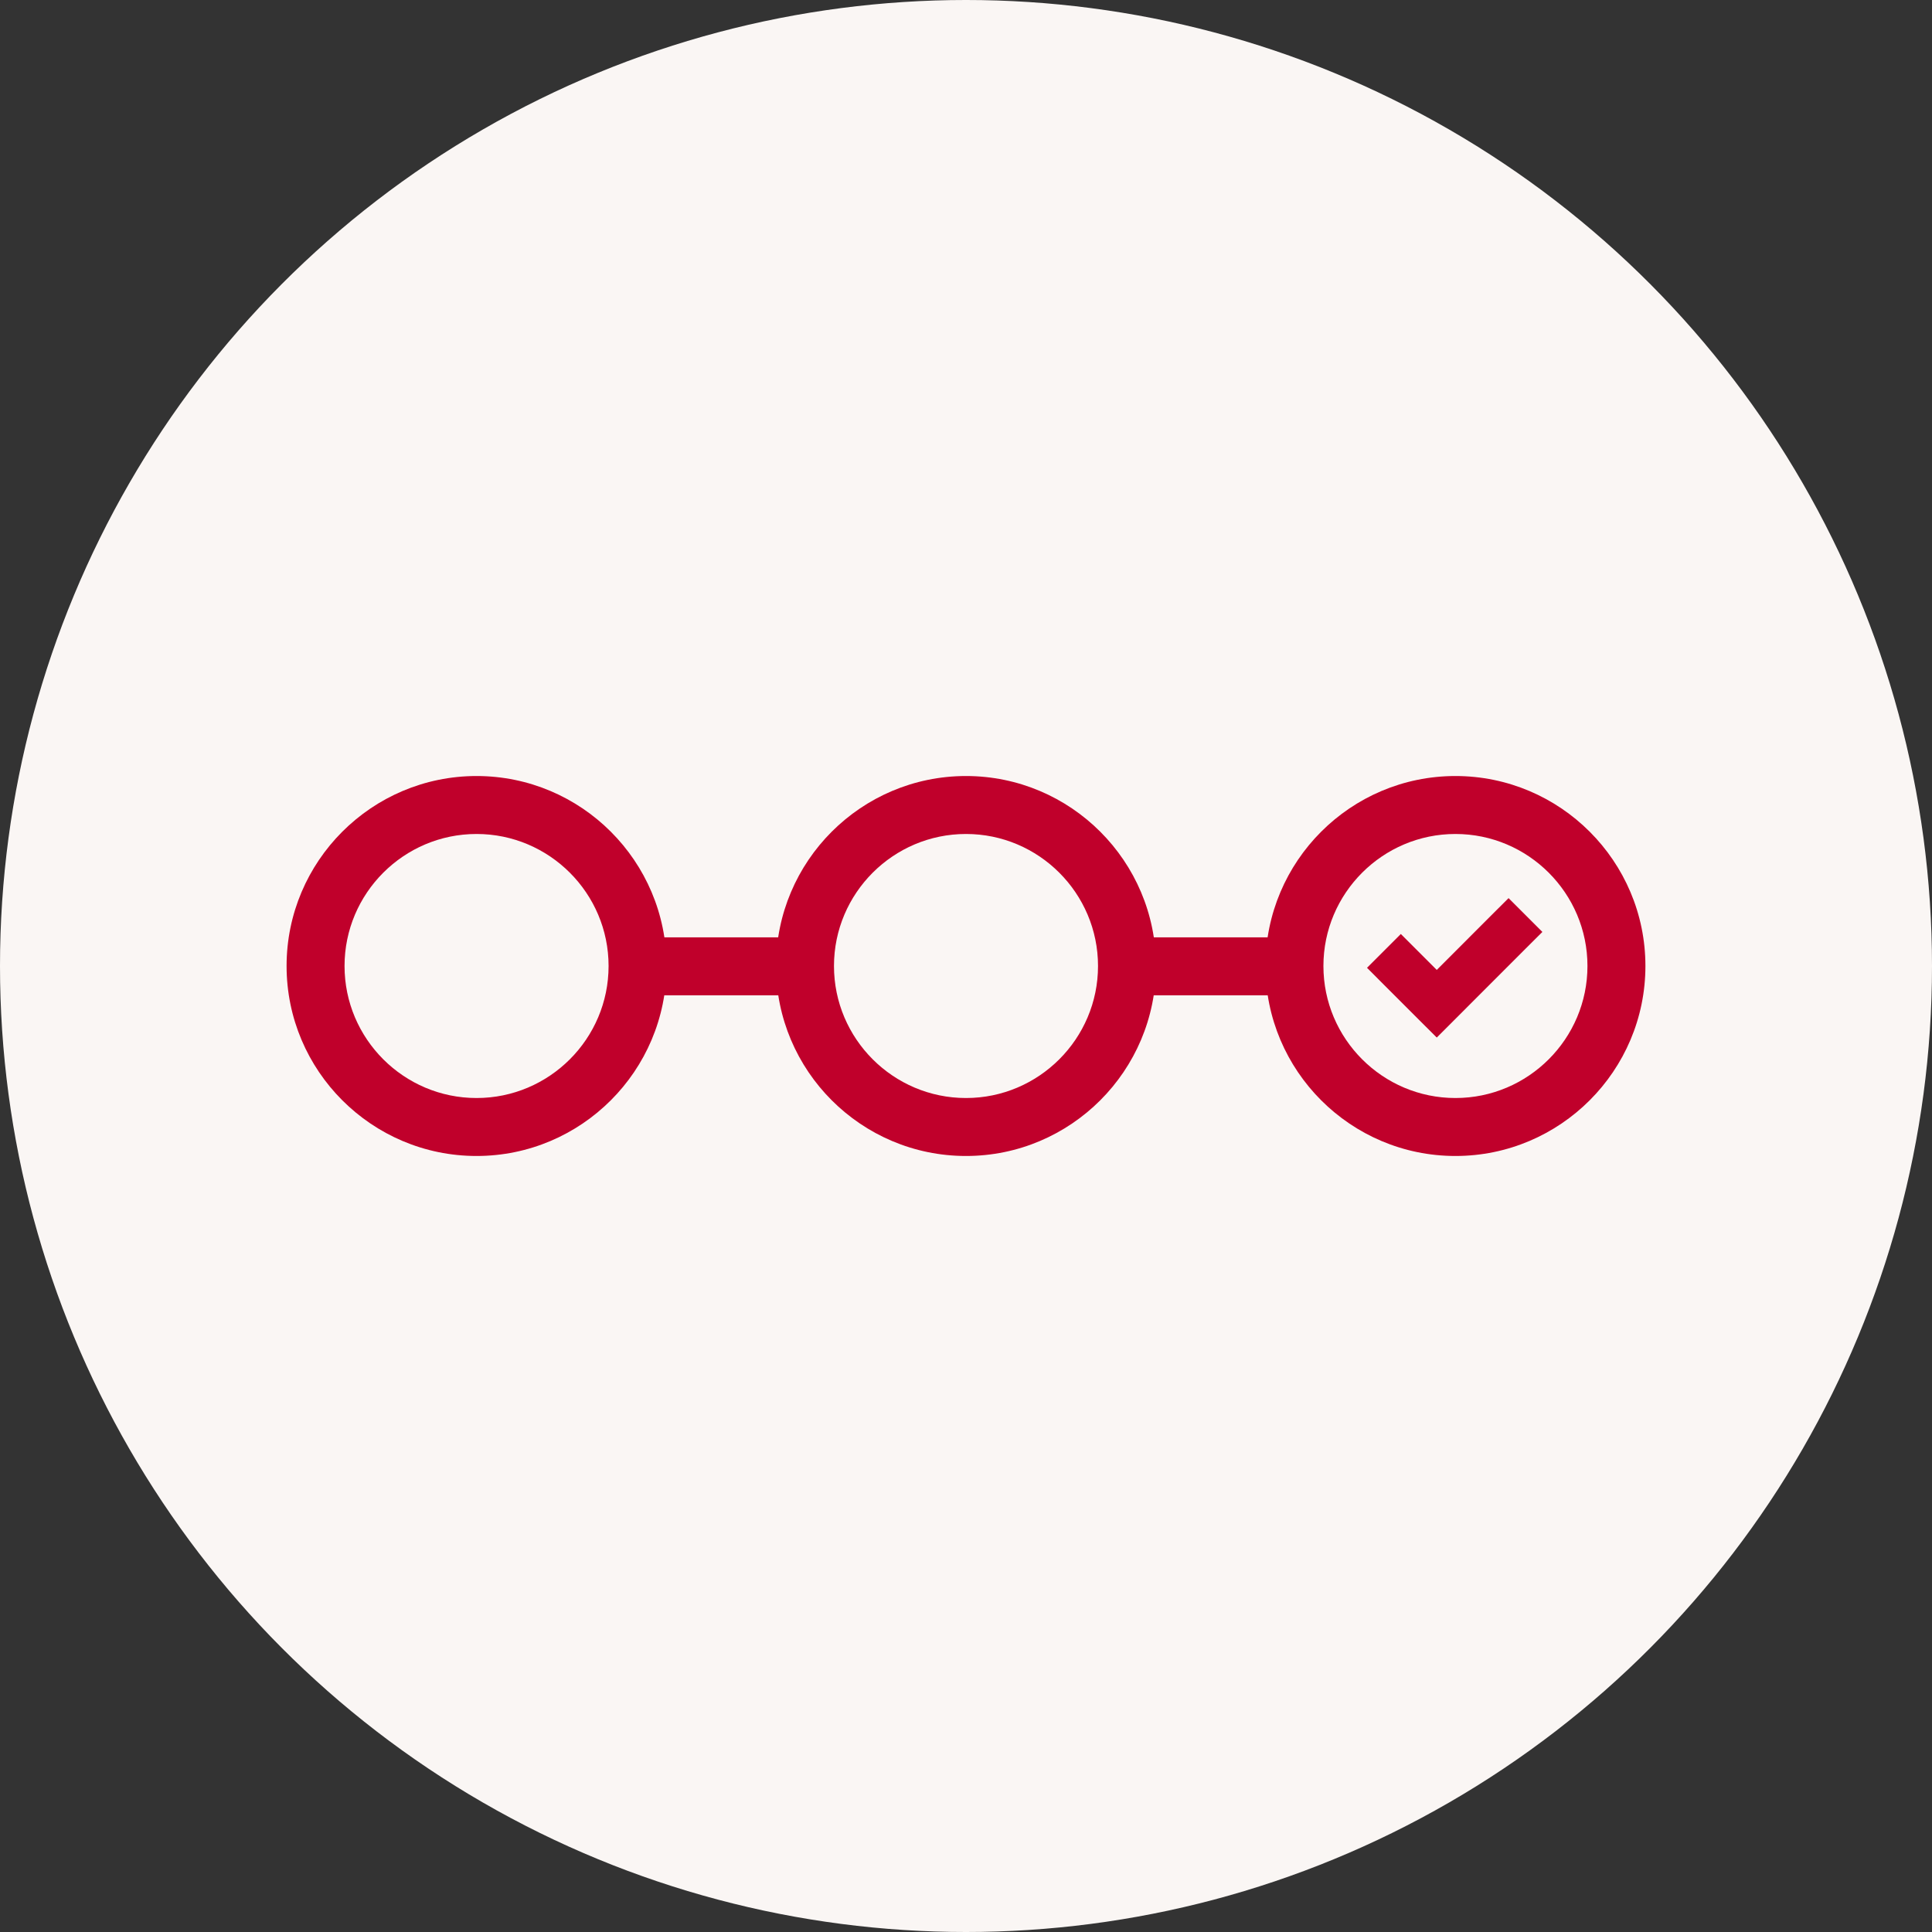 <?xml version="1.0" encoding="UTF-8"?>
<svg id="uuid-965a50a0-e870-4c6e-b5a0-2c97993be2e3" data-name="Laag 1" xmlns="http://www.w3.org/2000/svg" viewBox="0 0 300 300">
  <rect x="0" y="0" width="300" height="300" fill="#333333" stroke="none"/>
  <defs>
    <style>
      .uuid-f2970e27-f4d6-4199-b5c7-96fa5e6f3e31 {
        fill: #faf6f4;
      }

      .uuid-7653f88f-baa9-4baf-b6c7-9901dda0c71b {
        fill: #c0002b;
      }
    </style>
  </defs>
  <circle class="uuid-f2970e27-f4d6-4199-b5c7-96fa5e6f3e31" cx="150" cy="150" r="150"/>
  <g>
    <polygon class="uuid-7653f88f-baa9-4baf-b6c7-9901dda0c71b" points="225.72 158.49 223.1 161.11 220.47 158.49 214.89 152.91 212.27 150.28 217.52 145.03 220.15 147.66 223.1 150.61 231.62 142.08 234.25 139.46 239.5 144.71 236.87 147.33 225.72 158.49"/>
    <path class="uuid-7653f88f-baa9-4baf-b6c7-9901dda0c71b" d="M74,179.5c-16.27,0-29.5-13.23-29.5-29.5s13.23-29.5,29.5-29.5,29.5,13.23,29.5,29.5-13.23,29.5-29.5,29.5ZM74,129.5c-11.3,0-20.5,9.2-20.5,20.5s9.2,20.5,20.5,20.5,20.5-9.2,20.5-20.5-9.2-20.5-20.5-20.5Z"/>
    <path class="uuid-7653f88f-baa9-4baf-b6c7-9901dda0c71b" d="M150,179.5c-16.27,0-29.5-13.23-29.5-29.5s13.23-29.5,29.5-29.5,29.5,13.23,29.5,29.5-13.23,29.5-29.5,29.5ZM150,129.5c-11.3,0-20.5,9.2-20.5,20.5s9.2,20.5,20.5,20.5,20.5-9.2,20.5-20.5-9.2-20.5-20.5-20.5Z"/>
    <path class="uuid-7653f88f-baa9-4baf-b6c7-9901dda0c71b" d="M226,179.5c-16.27,0-29.5-13.23-29.5-29.5s13.23-29.5,29.5-29.5,29.5,13.23,29.5,29.5-13.23,29.5-29.5,29.5ZM226,129.5c-11.3,0-20.5,9.2-20.5,20.5s9.2,20.5,20.5,20.5,20.5-9.2,20.5-20.5-9.2-20.5-20.5-20.5Z"/>
    <rect class="uuid-7653f88f-baa9-4baf-b6c7-9901dda0c71b" x="101" y="145.55" width="22.51" height="9"/>
    <rect class="uuid-7653f88f-baa9-4baf-b6c7-9901dda0c71b" x="177" y="145.55" width="22.5" height="9"/>
  </g>
</svg>